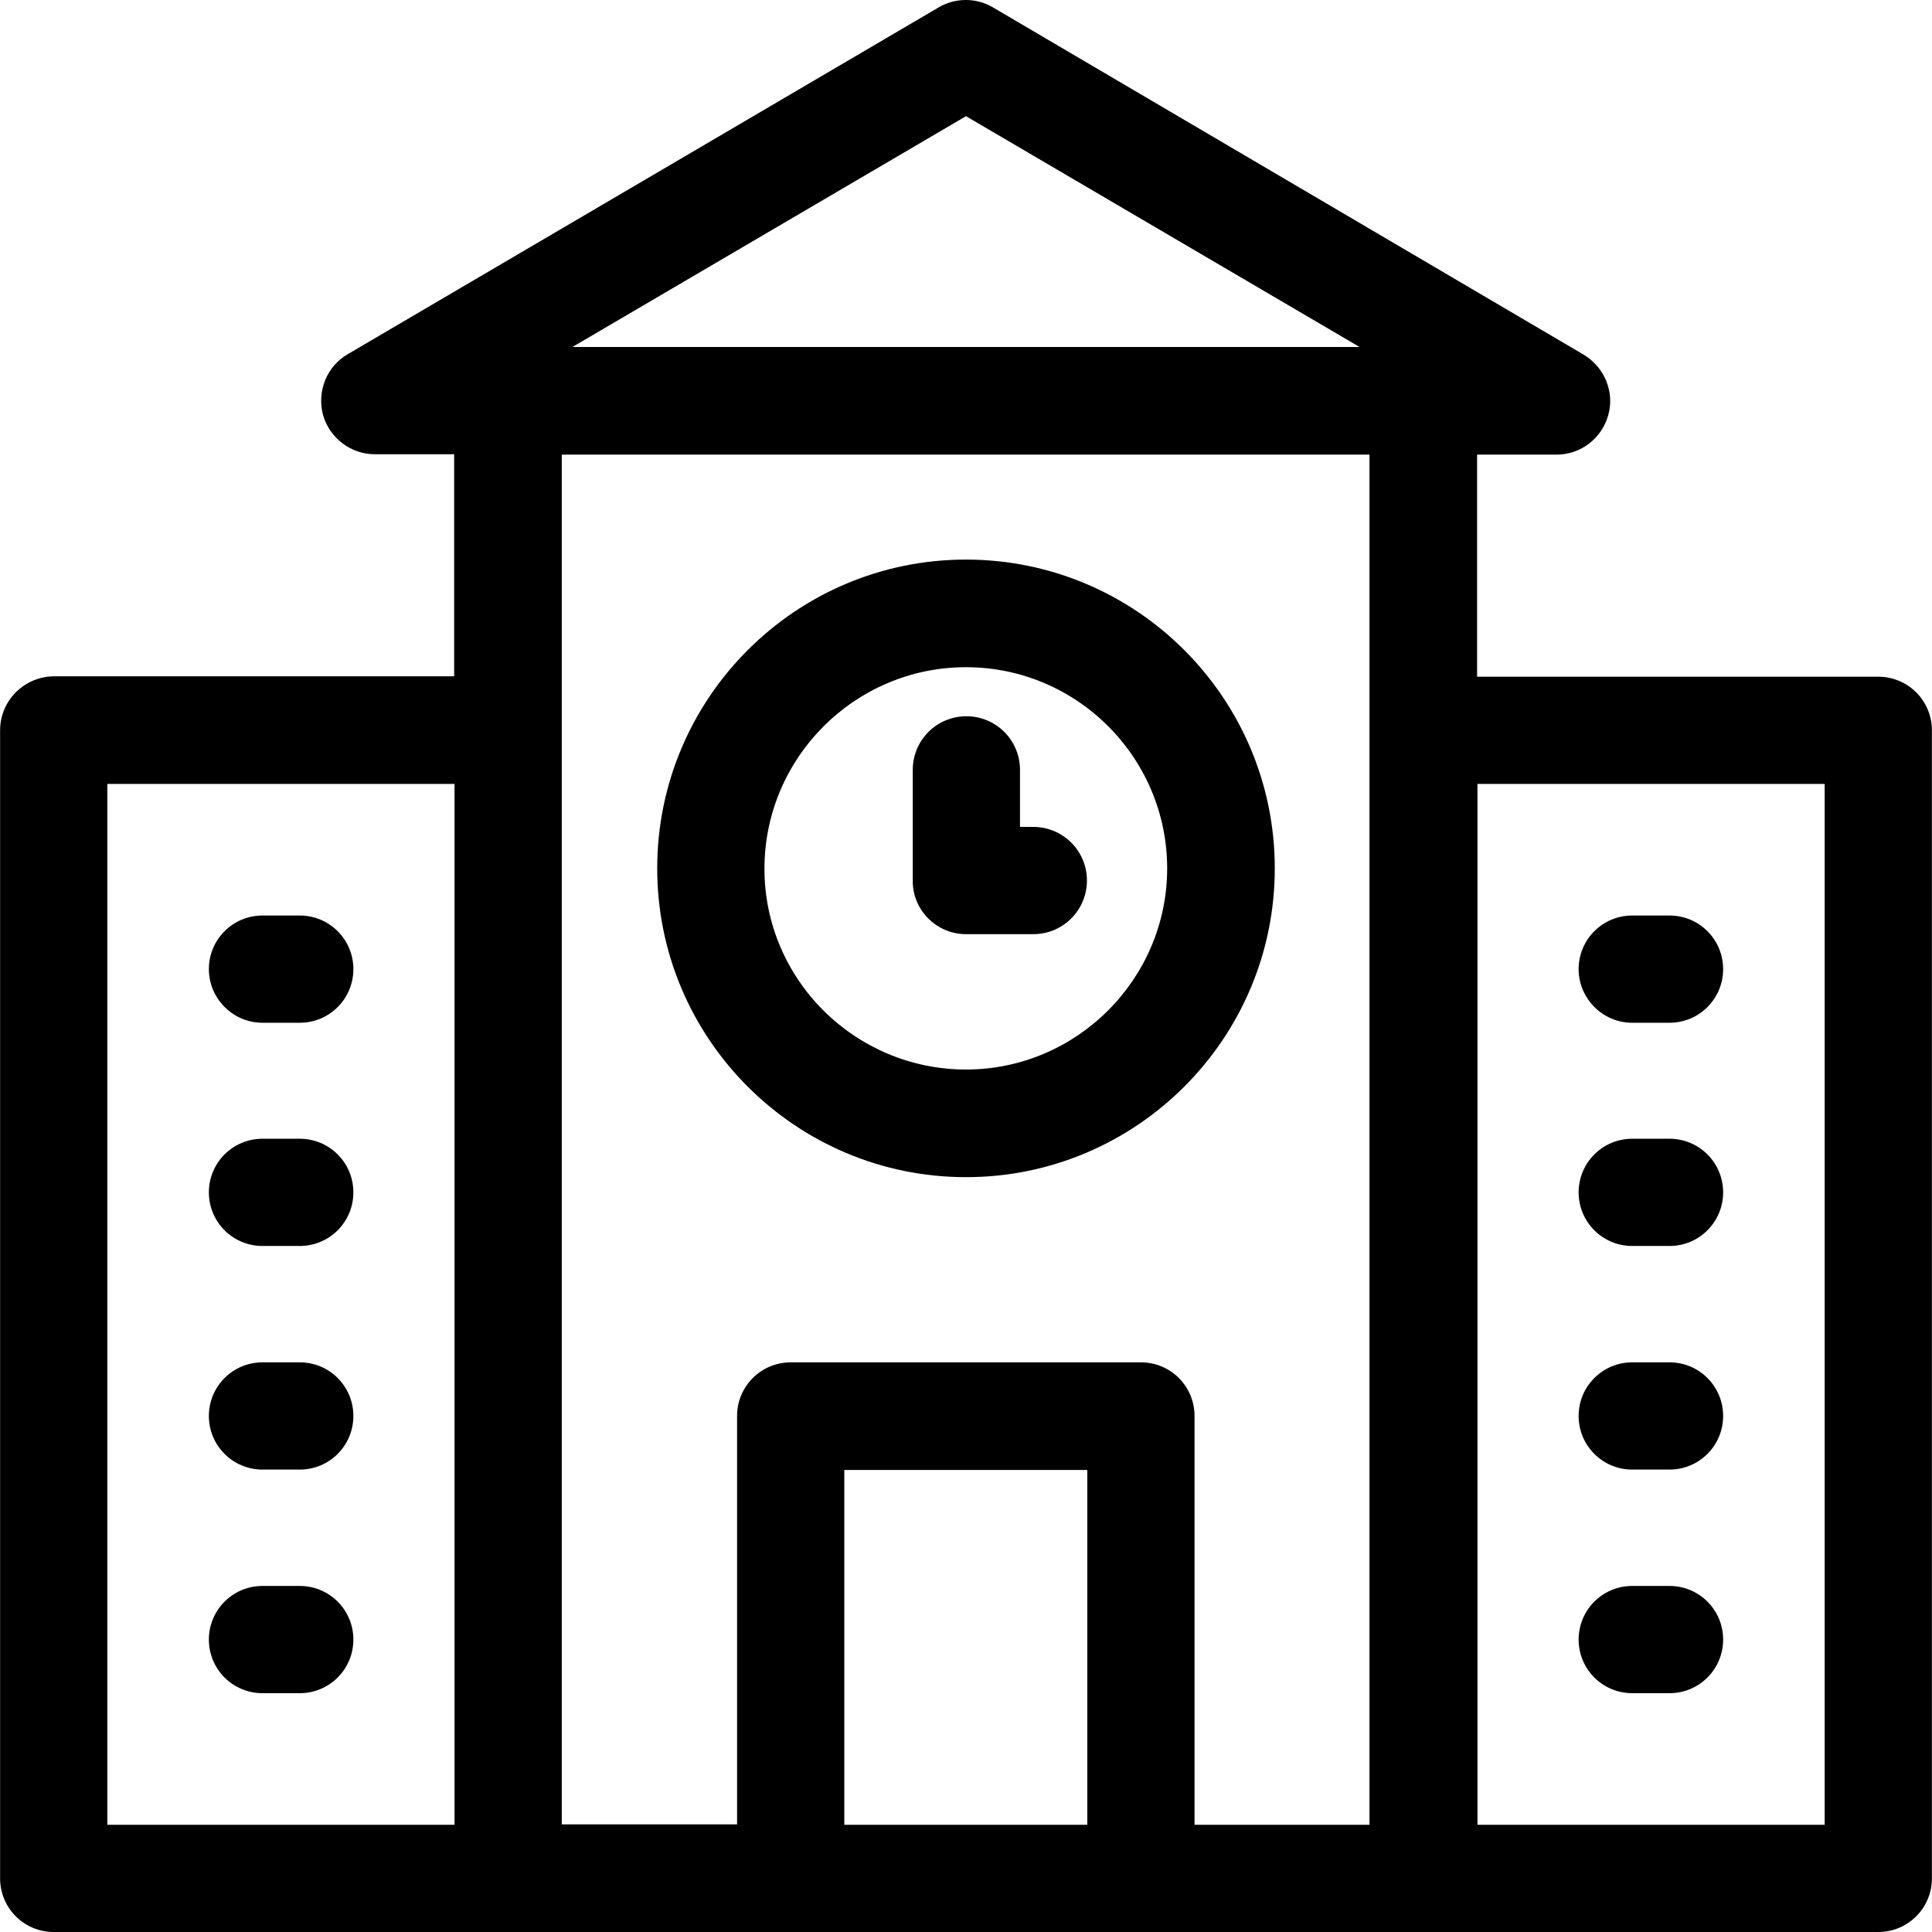 <?xml version="1.0" encoding="iso-8859-1"?>
<!-- Uploaded to: SVG Repo, www.svgrepo.com, Generator: SVG Repo Mixer Tools -->
<svg fill="#000000" height="800px" width="800px" version="1.1" id="Layer_1" xmlns="http://www.w3.org/2000/svg" xmlns:xlink="http://www.w3.org/1999/xlink" 
	 viewBox="0 0 508.05 508.05" xml:space="preserve">
<g>
	<g>
		<path d="M493.925,177.95h-105.5v-58.4h20.9c6.4,0,11.9-4.3,13.6-10.4c1.7-6.1-1-12.6-6.5-15.9l-155.3-91.3
			c-4.4-2.6-9.9-2.6-14.3,0l-155.4,91.2c-5.5,3.2-8.1,9.7-6.5,15.9c1.7,6.1,7.3,10.4,13.6,10.4h20.9v58.4h-105.3
			c-7.8,0.1-14.1,6.4-14.1,14.2v301.9c0,7.8,6.3,14.1,14.1,14.1h479.8c7.8,0,14.1-6.3,14.1-14.1v-301.9
			C508.025,184.25,501.725,177.95,493.925,177.95z M254.025,30.55l103.5,60.7h-207L254.025,30.55z M119.525,479.85h-91.3v-273.7
			h91.3V479.85z M285.925,479.85h-63.9v-93.3h63.9V479.85z M314.125,479.85v-107.5c0-7.8-6.3-14.1-14.1-14.1h-92.1
			c-7.8,0-14.1,6.3-14.1,14.1v107.4h-46.1v-287.7v-0.1v-72.4h212.4v360.3H314.125z M479.825,479.85h-91.3v-273.7h91.3V479.85z"/>
	</g>
</g>
<g>
	<g>
		<path d="M78.825,240.75h-9.8c-7.8,0-14.1,6.3-14.1,14.1c0,7.7,6.3,14.1,14.1,14.1h9.8c7.8,0,14.1-6.3,14.1-14.1
			C92.925,247.05,86.625,240.75,78.825,240.75z"/>
	</g>
</g>
<g>
	<g>
		<path d="M78.825,299.45h-9.8c-7.8,0-14.1,6.3-14.1,14.1c0,7.8,6.3,14.1,14.1,14.1h9.8c7.8,0,14.1-6.3,14.1-14.1
			S86.625,299.45,78.825,299.45z"/>
	</g>
</g>
<g>
	<g>
		<path d="M78.825,358.25h-9.8c-7.8,0-14.1,6.3-14.1,14.1s6.3,14.1,14.1,14.1h9.8c7.8,0,14.1-6.3,14.1-14.1
			C92.925,364.55,86.625,358.25,78.825,358.25z"/>
	</g>
</g>
<g>
	<g>
		<path d="M78.825,417.05h-9.8c-7.8,0-14.1,6.3-14.1,14.1s6.3,14.1,14.1,14.1h9.8c7.8,0,14.1-6.3,14.1-14.1
			C92.925,423.35,86.625,417.05,78.825,417.05z"/>
	</g>
</g>
<g>
	<g>
		<path d="M439.025,240.75h-9.8c-7.8,0-14.1,6.3-14.1,14.1c0,7.7,6.3,14.1,14.1,14.1h9.8c7.8,0,14.1-6.3,14.1-14.1
			C453.125,247.05,446.825,240.75,439.025,240.75z"/>
	</g>
</g>
<g>
	<g>
		<path d="M439.025,299.45h-9.8c-7.8,0-14.1,6.3-14.1,14.1c0,7.8,6.3,14.1,14.1,14.1h9.8c7.8,0,14.1-6.3,14.1-14.1
			S446.825,299.45,439.025,299.45z"/>
	</g>
</g>
<g>
	<g>
		<path d="M439.025,358.25h-9.8c-7.8,0-14.1,6.3-14.1,14.1c0,7.8,6.3,14.1,14.1,14.1h9.8c7.8,0,14.1-6.3,14.1-14.1
			S446.825,358.25,439.025,358.25z"/>
	</g>
</g>
<g>
	<g>
		<path d="M439.025,417.05h-9.8c-7.8,0-14.1,6.3-14.1,14.1s6.3,14.1,14.1,14.1h9.8c7.8,0,14.1-6.3,14.1-14.1
			C453.125,423.35,446.825,417.05,439.025,417.05z"/>
	</g>
</g>
<g>
	<g>
		<path d="M254.025,147.15c-44.8,0-81.2,36.4-81.2,81.2s36.4,81.2,81.2,81.2s81.2-36.4,81.2-81.2S298.825,147.15,254.025,147.15z
			 M254.025,281.25c-29.1,0-53-23.6-53-52.8s23.8-53,53-53s52.9,23.8,52.9,52.9S283.125,281.25,254.025,281.25z"/>
	</g>
</g>
<g>
	<g>
		<path d="M271.725,217.45h-3.5v-15c0-7.8-6.3-14.1-14.1-14.1c-7.8,0-14.1,6.3-14.1,14.1v29.1c-0.1,7.7,6.2,14.1,14,14.1h17.7
			c7.8,0,14.1-6.3,14.1-14.1S279.525,217.45,271.725,217.45z"/>
	</g>
</g>
</svg>